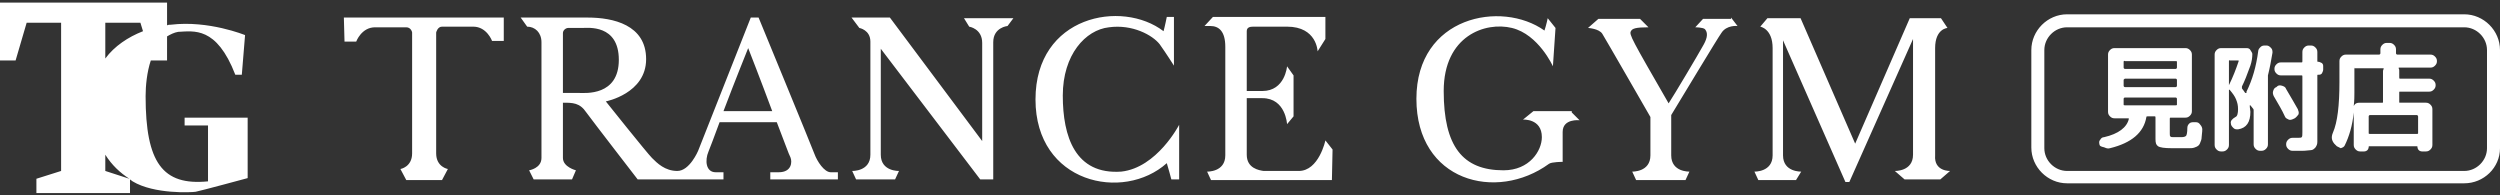 <?xml version="1.0" encoding="utf-8"?>
<!-- Generator: Adobe Illustrator 27.9.0, SVG Export Plug-In . SVG Version: 6.00 Build 0)  -->
<svg version="1.1" id="レイヤー_1" xmlns="http://www.w3.org/2000/svg" xmlns:xlink="http://www.w3.org/1999/xlink" x="0px"
	 y="0px" viewBox="0 0 384.6 30" style="enable-background:new 0 0 384.6 30;" xml:space="preserve">
<rect x="0" y="0" width="384.6" height="30" fill="#333333" stroke="none"/>
<style type="text/css">
	.st0{fill:#FFFFFF;}
</style>
<path class="st0" d="M379.1,28.2H318c-3,0-5.5-2.5-5.5-5.5v-15c0-3,2.5-5.5,5.5-5.5h61.1c3,0,5.5,2.5,5.5,5.5v15.1
	C384.6,25.8,382.1,28.2,379.1,28.2z M318,4.2c-1.9,0-3.5,1.6-3.5,3.5v15.1c0,1.9,1.6,3.5,3.5,3.5h61.1c1.9,0,3.5-1.6,3.5-3.5V7.7
	c0-1.9-1.6-3.5-3.5-3.5H318z M28.5,19.3H32c0,0,0,6.2,0,8.6c-7,0.7-9.6-2.9-9.6-13.1c0-1.6,0.2-3.7,0.8-5.5l0,0h2.5V5.6
	c0.5-0.3,1.1-0.6,1.7-0.7c2.4-0.1,5.9-0.9,8.8,6.6c0.4,0,1,0,1,0l0.5-6.1c0,0-5.6-2.3-11.4-1.6c-0.2,0-0.4,0-0.6,0.1V0.4H0v8.9h2.4
	l1.7-5.8h5.3v22.8l-3.8,1.2v2.2H20v-2.1c0.1,0.1,0.3,0.2,0.4,0.3c3.3,2,9.1,1.7,9.7,1.6c0.6-0.1,8-2.1,8-2.1v-9.3h-9.7v1.2H28.5z
	 M16.2,26.3v-2.5c1,1.6,2.3,2.8,3.7,3.7L16.2,26.3z M16.2,9V3.5h5.4L22,4.8C19.7,5.7,17.6,7.1,16.2,9z M52.9,2.7h24.6v3.6h-1.8
	c0,0-0.8-2.2-2.9-2.2s-4.1,0-4.8,0S67.1,5,67.1,5v18.5c0,0,0,0,0,0.1c0,2.1,1.8,2.4,1.8,2.4L68,27.7h-5.5L61.6,26
	c0,0,1.8-0.3,1.8-2.4l0,0V5c0-0.1-0.2-0.8-0.9-0.8s-2.8,0-4.8,0c-2.1,0-2.9,2.2-2.9,2.2H53L52.9,2.7L52.9,2.7z M125.3,23.7
	c-0.4-1.1-8.6-21-8.6-21h-1.2l-8.1,20.5c0,0-1.3,3.1-3.2,3.1c-1.9,0-3.1-1.2-3.9-2s-7.1-8.7-7.1-8.7s6.2-1.2,6.2-6.5s-5.1-6.4-9-6.4
	c-2.9,0-10.3,0-10.3,0l1,1.4c1.2,0,2.2,0.9,2.2,2.4s0,16.2,0,17.8s-1.9,1.9-1.9,1.9l0.7,1.4H88l0.6-1.4c0,0-2-0.5-2-1.9
	c0-0.6,0-4.5,0-8.5c1.5,0,2.6,0,3.6,1.5c1.1,1.5,7.9,10.3,7.9,10.3h13.2v-1.1c0,0-0.9,0-1.2,0c-1.5,0-1.7-1.8-1.1-3.2
	c0.2-0.5,0.9-2.3,1.7-4.5h8.8c1.1,2.8,1.9,5.1,2.1,5.4c0.3,0.7,0.2,2.3-1.8,2.3c-0.6,0-1.3,0-1.3,0v1.1h10.4v-1.1c0,0-0.7,0-1.1,0
	C126.8,26.5,125.7,24.8,125.3,23.7z M89.1,14.3c-0.5,0-1.6,0-2.5,0c0-4.5,0-9,0-9.2c0-0.5,0.5-0.8,0.8-0.8s1.4,0,2.2,0
	c0.8,0,5.6-0.6,5.6,4.9C95.2,14.8,90,14.3,89.1,14.3z M111.3,17.1c1.7-4.5,3.8-9.7,3.8-9.7s2,5.1,3.7,9.7H111.3z M148.3,2.8h7.6
	L155,4c0,0-2.2,0.2-2.2,2.5s0,15.2,0,18.4l0,0v2.7h-2L135.5,7.5c0,4.9,0,14.5,0,16.3c0,2.6,2.8,2.5,2.8,2.5l-0.6,1.3h-6l-0.6-1.3
	c0,0,2.8,0.1,2.8-2.5c0-2.2,0-16.5,0-17.4c0-1.8-1.7-2.1-1.7-2.1L131,2.7h5.9l14.2,19c0-5,0-13.4,0-15.1c0-2.2-2-2.5-2-2.5
	L148.3,2.8z M181.4,19.2v8.4h-1.2c0,0-0.5-1.9-0.7-2.5c-6.7,6-20.2,3.1-20.2-9.8S172.6-0.1,179,4.8c0.2-0.7,0.5-2.2,0.5-2.2h1.1v7.5
	c0,0-1.2-1.9-2.2-3.3c-1.1-1.4-4.2-3.1-7.8-2.6c-3.6,0.4-7.1,4.2-7.1,10.5s1.9,12.2,9,11.7C178,25.8,181.4,19.2,181.4,19.2z
	 M203.9,21.6L205,23l-0.1,4.7h-18.6l-0.6-1.3c0,0,2.8,0.1,2.8-2.5c0-1.9,0-11.5,0-16.3c0-0.1,0-0.2,0-0.4c0-2.4-1-3.2-2.3-3.2
	c-0.5,0-0.9,0-0.9,0l1.3-1.4h17.3V6l-1.2,1.9c0,0-0.1-3.8-4.7-3.8c-1.2,0-4.7,0-5.2,0s-1,0.1-1,0.7c0,0,0,4.5,0,9.2
	c0.4,0,1.1,0,2.4,0c3.5,0,3.8-3.8,3.8-3.8l1,1.4v6.3l-1,1.2c0,0-0.2-4-3.8-4c-0.8,0-1.9,0-2.4,0c0,3.8,0,7.5,0,8.7
	c0,2.1,1.9,2.4,2.6,2.5l0,0c0,0,2.2,0,5.4,0C202.9,26.3,203.9,21.6,203.9,21.6z M241.8,17.3l1.2,1.2c0,0-2.6-0.3-2.6,1.8
	c0,1.8,0,4.6,0,4.6s-1.7,0-2.1,0.3c-8.1,5.9-20.4,2.7-20.4-10S231,0,237.6,4.7c0.3-0.9,0.5-1.9,0.5-1.9l1.2,1.5l-0.4,5.9
	c0,0-2.2-4.9-6.3-5.9s-10.5,1.2-10.5,9.7s2.9,12.2,9.2,12.2c4,0,5.9-3,5.9-5.1c0-2.9-2.9-2.7-2.9-2.7l1.6-1.3h5.9V17.3z M266.3,2.7
	l1,1.3c0,0-1.7-0.2-2.5,1.1c-0.4,0.5-6.6,10.8-7.7,12.6c0,1.7,0,4.5,0,6.2c0,2.6,2.8,2.5,2.8,2.5l-0.6,1.3h-3.6h-0.4h-3.6l-0.6-1.3
	c0,0,2.8,0.1,2.8-2.5c0-1.6,0-4.2,0-5.9c0,0-6.9-12-7.4-12.8s-2.2-0.9-2.2-0.9l1.6-1.4h6.4c0,0,0.9,0.9,1.3,1.3
	c-2,0-2.5,0.2-2.7,0.6c-0.3,0.5,0.1,1.2,5.8,11.1c0.8-1.2,4.6-7.6,5.2-8.7c0.6-1,1-2,0.4-2.7c-0.3-0.3-1.5-0.3-1.5-0.3l1.2-1.3h4.3
	L266.3,2.7L266.3,2.7z M300,26.3l-1.5,1.3H293l-1.5-1.3c0,0,2.8,0.1,2.8-2.5c0-2.1,0-13.8,0-17.8l0,0l-9.8,22h-0.6l-9.6-21.8l0,0
	c0,4,0,15.5,0,17.7c0,2.6,2.8,2.5,2.8,2.5l-0.8,1.3h-5.8l-0.6-1.3c0,0,2.8,0.1,2.8-2.5c0-1.9,0-13.5,0-16.5s-1.9-3.3-1.9-3.3
	l1.1-1.3h5.1l8.4,19.3l8.4-19.3h4.8l1,1.5c0,0-1.9,0.1-1.9,3.1s0,14.6,0,16.5C297.5,26.4,300,26.3,300,26.3z M323,22.3L323,22.3
	c-0.1-0.4-0.1-0.6,0.1-0.8c0.1-0.2,0.3-0.4,0.6-0.4c2.2-0.5,3.5-1.5,3.8-2.8c0-0.1,0-0.1-0.1-0.1h-0.7h-1.4c-0.3,0-0.5-0.1-0.7-0.3
	c-0.2-0.2-0.3-0.4-0.3-0.7V8.4c0-0.3,0.1-0.5,0.3-0.7s0.4-0.3,0.7-0.3h10.9c0.3,0,0.5,0.1,0.7,0.3s0.3,0.4,0.3,0.7v8.7
	c0,0.3-0.1,0.5-0.3,0.7c-0.2,0.2-0.4,0.3-0.7,0.3h-2.3c-0.1,0-0.1,0.1-0.1,0.2v2.2c0,0.3,0,0.4,0.1,0.5c0.1,0.1,0.2,0.1,0.5,0.1
	c0,0,0.1,0,0.3,0s0.2,0,0.3,0c0.1,0,0.2,0,0.3,0s0.2,0,0.3,0c0.4,0,0.6-0.1,0.7-0.2s0.2-0.5,0.2-1.2c0-0.3,0.1-0.5,0.3-0.7
	s0.5-0.2,0.7-0.2l0.3,0c0.3,0,0.5,0.1,0.7,0.4c0.2,0.2,0.3,0.5,0.3,0.7c0,0.5-0.1,0.9-0.1,1.2c0,0.3-0.1,0.6-0.2,0.8
	c-0.1,0.3-0.2,0.4-0.3,0.5c-0.1,0.1-0.3,0.2-0.6,0.3c-0.3,0.1-0.5,0.1-0.8,0.1c-0.3,0-0.6,0-1.1,0h-0.8h-0.8c-1.1,0-1.8-0.1-2.1-0.3
	s-0.4-0.5-0.4-1.1v-3.3c0-0.1,0-0.2-0.1-0.2h-1.1c-0.1,0-0.2,0-0.2,0.1c-0.4,2.4-2.3,4-5.6,4.8c-0.3,0.1-0.6,0-0.8-0.1
	S323.1,22.6,323,22.3z M326.7,9.5v0.9c0,0.1,0.1,0.2,0.2,0.2h7.8c0.1,0,0.2-0.1,0.2-0.2V9.5c0-0.1-0.1-0.1-0.2-0.1h-7.8
	C326.8,9.3,326.7,9.4,326.7,9.5z M326.7,12.3v0.9c0,0.1,0.1,0.2,0.2,0.2h7.8c0.1,0,0.2-0.1,0.2-0.2v-0.9c0-0.1-0.1-0.2-0.2-0.2h-7.8
	C326.8,12.2,326.7,12.2,326.7,12.3z M326.9,16.2h7.8c0.1,0,0.2,0,0.2-0.1v-0.9c0-0.1-0.1-0.2-0.2-0.2h-7.8c-0.1,0-0.2,0.1-0.2,0.2
	v0.9C326.7,16.2,326.8,16.2,326.9,16.2z M341.7,23.3c-0.3,0-0.5-0.1-0.7-0.3s-0.3-0.4-0.3-0.7V8.4c0-0.3,0.1-0.5,0.3-0.7
	s0.4-0.3,0.7-0.3h3.9c0.3,0,0.5,0.1,0.6,0.3s0.3,0.4,0.3,0.6c0,0.6-0.1,1.2-0.3,1.8c-0.5,1.4-0.9,2.4-1.3,3.2c0,0.1,0,0.2,0,0.3
	c0.2,0.3,0.4,0.5,0.5,0.7c0,0,0,0,0.1,0c0,0,0,0,0.1,0c0,0,0,0,0-0.1c0,0,0-0.1,0-0.1c0.9-1.8,1.5-3.9,1.8-6.2
	c0-0.3,0.2-0.5,0.4-0.7c0.2-0.2,0.5-0.2,0.7-0.2l0.2,0c0.3,0,0.5,0.2,0.7,0.4c0.2,0.2,0.2,0.5,0.2,0.7c-0.2,1.2-0.4,2.3-0.7,3.5
	c0,0.1,0,0.2,0,0.3v10.3c0,0.3-0.1,0.5-0.3,0.7s-0.4,0.3-0.7,0.3h-0.2c-0.3,0-0.5-0.1-0.7-0.3c-0.2-0.2-0.3-0.4-0.3-0.7V17
	c0-0.1,0-0.2-0.1-0.3l-0.4-0.5c0,0,0,0-0.1,0c0,0,0,0,0,0c0,0.4,0.1,0.8,0.1,1c0,1.6-0.6,2.5-1.9,2.7c-0.3,0-0.5,0-0.7-0.2
	s-0.4-0.4-0.4-0.7l0,0c-0.1-0.4,0.2-0.7,0.7-1c0.3-0.1,0.4-0.6,0.4-1.2c0-0.6-0.1-1-0.3-1.5s-0.5-0.9-1-1.5c0,0,0,0-0.1,0
	c0,0,0,0,0,0.1v8.4c0,0.3-0.1,0.5-0.3,0.7s-0.4,0.3-0.7,0.3H341.7z M342.9,9.4v3.7c0,0,0,0,0,0c0,0,0,0,0,0c0.6-1.2,1.1-2.5,1.5-3.7
	c0-0.1,0-0.1-0.1-0.1H343C342.9,9.2,342.9,9.3,342.9,9.4z M352.8,18.3c-0.2,0.1-0.5,0.2-0.7,0.1s-0.5-0.2-0.6-0.5
	c-0.4-0.9-1-1.9-1.7-3.1c-0.1-0.2-0.2-0.5-0.1-0.8c0.1-0.3,0.2-0.5,0.5-0.6l0.1-0.1c0.2-0.2,0.5-0.2,0.8-0.1
	c0.3,0.1,0.5,0.2,0.6,0.5c0.7,1.2,1.3,2.2,1.8,3.1c0.1,0.3,0.2,0.5,0.1,0.8C353.3,18,353.1,18.2,352.8,18.3L352.8,18.3z M352.7,23.2
	c-0.3,0-0.5-0.1-0.7-0.3s-0.3-0.4-0.3-0.7c0-0.3,0.1-0.5,0.3-0.7c0.2-0.2,0.4-0.3,0.7-0.3c0.2,0,0.5,0,0.8,0c0.3,0,0.5,0,0.6-0.1
	c0.1-0.1,0.1-0.4,0.1-0.8v-8.5c0-0.1,0-0.2-0.1-0.2h-3.2c-0.3,0-0.5-0.1-0.7-0.3s-0.3-0.4-0.3-0.7c0-0.3,0.1-0.5,0.3-0.7
	c0.2-0.2,0.4-0.3,0.7-0.3h3.2c0.1,0,0.1-0.1,0.1-0.2V8c0-0.3,0.1-0.5,0.3-0.7s0.4-0.3,0.7-0.3h0.3c0.3,0,0.5,0.1,0.7,0.3
	s0.3,0.4,0.3,0.7v1.4c0,0.1,0,0.1,0.1,0.1c0.2,0,0.4,0.1,0.6,0.2c0.2,0.2,0.2,0.3,0.2,0.6v0.4c0,0.2-0.1,0.4-0.2,0.6
	c-0.2,0.2-0.3,0.2-0.6,0.2c-0.1,0-0.1,0-0.1,0.1v8.5c0,0.8,0,1.3,0,1.7c0,0.4-0.1,0.6-0.3,0.9c-0.2,0.2-0.4,0.4-0.7,0.4
	c-0.3,0-0.7,0.1-1.3,0.1C353.9,23.2,353.5,23.2,352.7,23.2z M359.5,22.5l-0.4-0.4c-0.4-0.5-0.5-1-0.2-1.7c0.7-1.6,1-4.2,1-7.8V9.4
	c0-0.3,0.1-0.5,0.3-0.7s0.4-0.3,0.7-0.3h5.1c0.1,0,0.2-0.1,0.2-0.2V7.6c0-0.3,0.1-0.5,0.3-0.7s0.4-0.3,0.7-0.3h0.4
	c0.3,0,0.5,0.1,0.7,0.3c0.2,0.2,0.3,0.4,0.3,0.7v0.6c0,0.1,0.1,0.2,0.2,0.2h5.1c0.3,0,0.5,0.1,0.7,0.3c0.2,0.2,0.3,0.4,0.3,0.7
	s-0.1,0.5-0.3,0.7c-0.2,0.2-0.4,0.3-0.7,0.3h-4.8c-0.1,0-0.1,0-0.1,0.1c0.1,0.1,0.1,0.3,0.1,0.4v1c0,0.1,0,0.2,0.1,0.2h4.5
	c0.3,0,0.5,0.1,0.7,0.3c0.2,0.2,0.3,0.4,0.3,0.7c0,0.3-0.1,0.5-0.3,0.7c-0.2,0.2-0.4,0.3-0.7,0.3h-4.5c-0.1,0-0.1,0-0.1,0.1v1.5
	c0,0.1,0,0.1,0.1,0.1h4c0.3,0,0.5,0.1,0.7,0.3c0.2,0.2,0.3,0.4,0.3,0.7v5.5c0,0.3-0.1,0.5-0.3,0.7c-0.2,0.2-0.4,0.3-0.7,0.3h-0.6
	c-0.2,0-0.4-0.1-0.5-0.2c-0.1-0.1-0.2-0.3-0.2-0.5c0-0.1,0-0.1-0.1-0.1h-7.3c-0.1,0-0.1,0-0.1,0.1c0,0.2-0.1,0.4-0.2,0.5
	c-0.1,0.1-0.3,0.2-0.5,0.2h-0.6c-0.3,0-0.5-0.1-0.7-0.3c-0.2-0.2-0.3-0.4-0.3-0.7v-5h0c-0.2,2-0.7,3.7-1.4,5.1
	c-0.1,0.2-0.3,0.3-0.6,0.4C359.9,22.7,359.7,22.6,359.5,22.5z M362.2,10.5v3.8c0,0.5,0,1.1-0.1,2c0,0,0,0,0,0c0,0,0,0,0,0
	c0.2-0.4,0.5-0.5,0.9-0.5h3.5c0.1,0,0.1,0,0.1-0.1v-4.7c0-0.1,0-0.2,0.1-0.4c0,0,0-0.1,0-0.1c0,0,0,0-0.1,0h-4.4
	C362.3,10.3,362.2,10.4,362.2,10.5z M371.8,17.7h-7.2c-0.1,0-0.2,0.1-0.2,0.2v2.6c0,0.1,0.1,0.1,0.2,0.1h7.2c0.1,0,0.2,0,0.2-0.1
	v-2.6C371.9,17.7,371.9,17.7,371.8,17.7z"/>
</svg>
